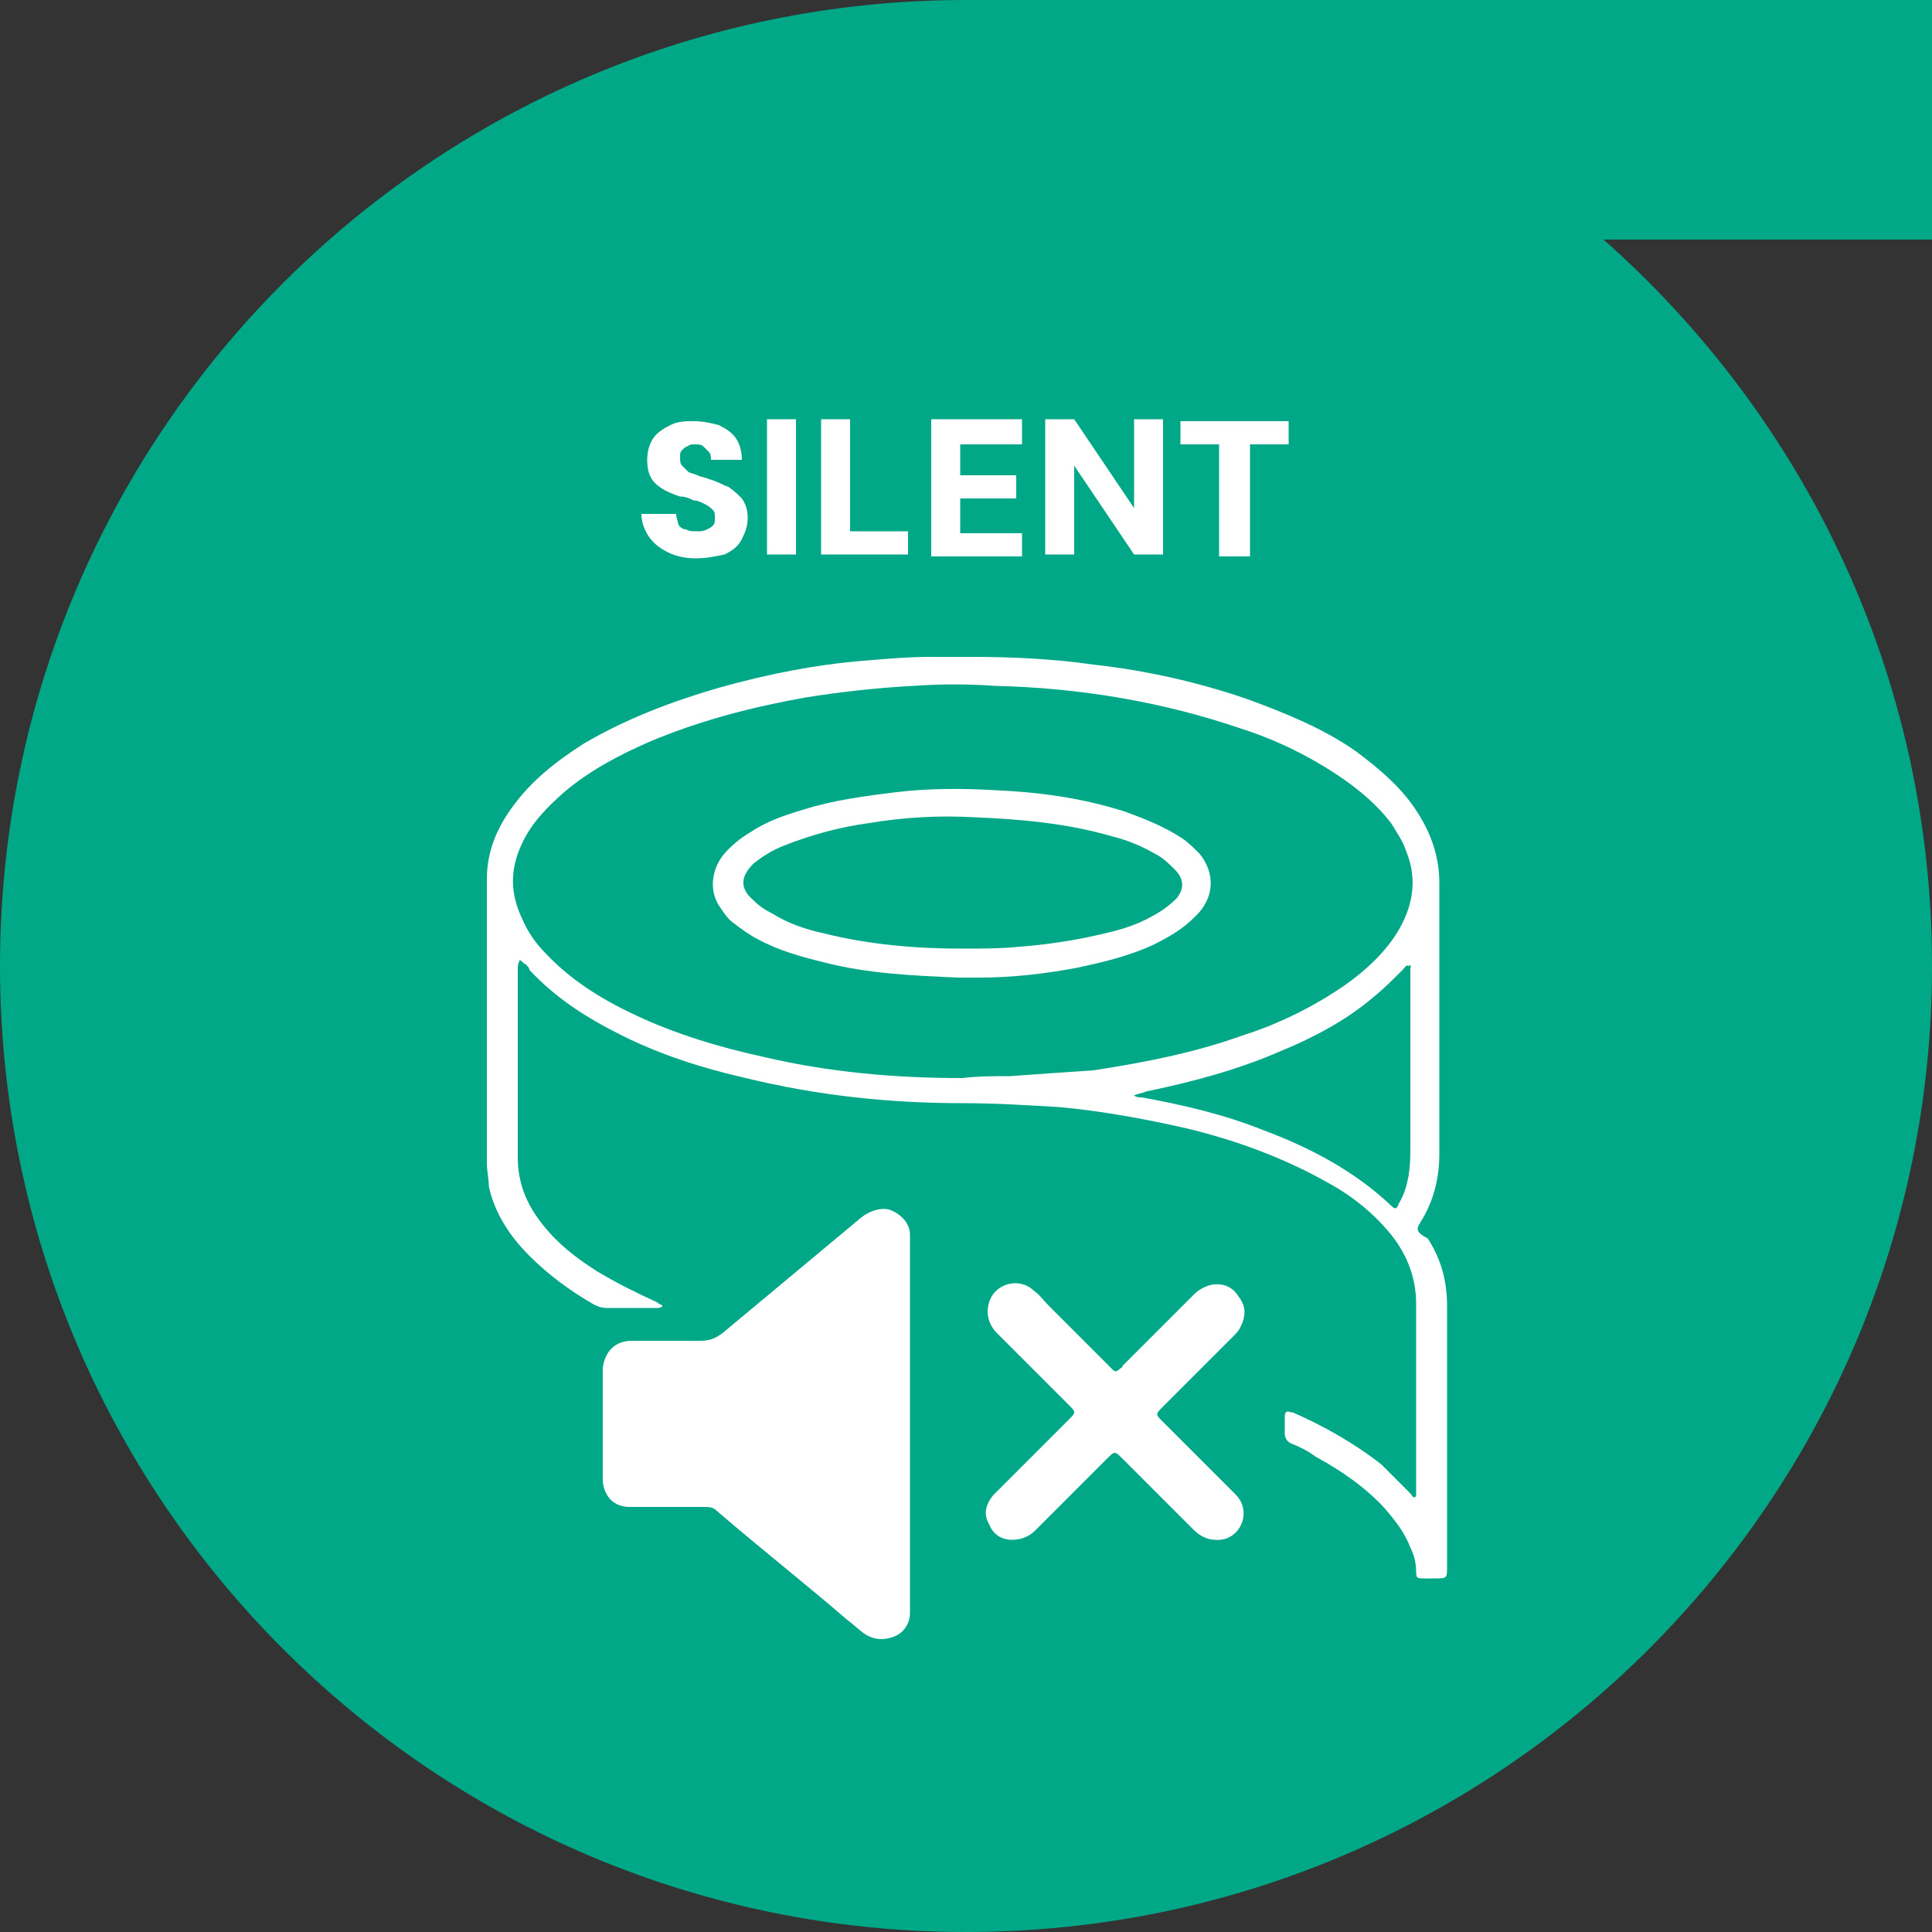 <?xml version="1.0" encoding="utf-8"?>
<!-- Generator: Adobe Illustrator 24.3.0, SVG Export Plug-In . SVG Version: 6.00 Build 0)  -->
<svg version="1.1" id="Livello_1" xmlns="http://www.w3.org/2000/svg" xmlns:xlink="http://www.w3.org/1999/xlink" x="0px" y="0px"
	 viewBox="0 0 100 100" style="enable-background:new 0 0 100 100;" xml:space="preserve">
<rect x="0" y="0" width="100" height="100" fill="#333333" stroke="none"/>
<style type="text/css">
	.st0{fill:#00A887;}
	.st1{fill:#FFFFFF;}
</style>
<g>
	<path class="st0" d="M100,12.4H83C93.4,21.6,100,35,100,50c0,27.6-22.4,50-50,50S0,77.6,0,50S22.4,0,50,0h50V12.4z"/>
	<path class="st1" d="M73.5,63.3c0.7-1.1,1-2.3,1-3.6c0-4.7,0-9.3,0-14c0-1.3-0.4-2.5-1.1-3.6c-0.8-1.3-2-2.3-3.2-3.2
		c-1.7-1.2-3.7-2-5.6-2.7c-2.6-0.9-5.3-1.5-8-1.8c-2.1-0.3-4.2-0.4-6.3-0.4c-0.7,0-1.4,0-2.1,0c-1.2,0-2.3,0.1-3.5,0.2
		c-2.5,0.2-5,0.7-7.5,1.4c-2.4,0.7-4.8,1.6-7,2.9c-1.4,0.9-2.7,1.9-3.7,3.3c-0.8,1.1-1.3,2.3-1.3,3.7c0,4.9,0,9.8,0,14.7
		c0,0.4,0.1,0.8,0.1,1.2c0.3,1.4,1.1,2.6,2.1,3.6s2.1,1.8,3.3,2.5c0.2,0.1,0.4,0.2,0.7,0.2c0.9,0,1.7,0,2.6,0c0.1,0,0.2,0,0.3-0.1
		c-0.1-0.1-0.2-0.1-0.3-0.2c-1.1-0.5-2.1-1-3.1-1.6c-1.1-0.7-2-1.4-2.8-2.4s-1.3-2.1-1.3-3.5c0-3.3,0-6.5,0-9.8c0-0.1,0-0.2,0.1-0.4
		c0.1,0,0.2,0.2,0.3,0.2c0.1,0.1,0.2,0.2,0.2,0.3c1.4,1.5,3,2.5,4.8,3.4c2,1,4.2,1.7,6.4,2.2c3.7,0.9,7.4,1.3,11.2,1.3
		c1.7,0,3.3,0.1,5,0.2c2.2,0.2,4.4,0.6,6.6,1.1c2.5,0.6,5,1.5,7.3,2.8c1.3,0.7,2.4,1.6,3.3,2.7c0.8,1,1.3,2.2,1.3,3.6
		c0,3.2,0,6.4,0,9.6c0,0.1,0,0.2,0,0.2c0,0.1,0,0.2-0.1,0.2s-0.1-0.1-0.2-0.2c-0.5-0.5-1-1-1.5-1.5c-1.4-1.1-3-2-4.6-2.7h-0.1
		c-0.2-0.1-0.3,0-0.3,0.2c0,0.3,0,0.6,0,0.9c0,0.2,0.1,0.4,0.3,0.5c0.5,0.2,0.9,0.4,1.3,0.7c1.3,0.7,2.6,1.6,3.6,2.7
		c0.5,0.6,1,1.2,1.3,2c0.2,0.4,0.3,0.8,0.3,1.3c0,0.3,0.1,0.3,0.4,0.3c0.2,0,0.3,0,0.5,0c0.7,0,0.7,0,0.7-0.6V67.6
		c0-1.3-0.3-2.4-1-3.5C73.3,63.8,73.3,63.6,73.5,63.3 M52.3,55.7c-0.8,0-1.7,0-2.5,0.1c-3.5,0-6.9-0.3-10.3-1.1
		c-2.3-0.5-4.6-1.2-6.7-2.2c-1.7-0.8-3.3-1.8-4.6-3.2c-0.5-0.5-0.9-1.1-1.2-1.8c-0.6-1.3-0.6-2.5,0-3.8c0.5-1.1,1.3-1.9,2.2-2.7
		c1.3-1.1,2.8-1.9,4.4-2.6c2.6-1.1,5.3-1.8,8.1-2.3c1.9-0.3,3.7-0.5,5.6-0.6c1.4-0.1,2.8-0.1,4.2,0c4.3,0.1,8.6,0.8,12.7,2.2
		c1.9,0.6,3.7,1.5,5.3,2.6c1,0.7,1.8,1.4,2.5,2.3c0.3,0.5,0.6,0.9,0.8,1.5c0.6,1.5,0.3,2.9-0.5,4.2c-0.7,1.1-1.7,2-2.7,2.7
		c-1.6,1.1-3.4,2-5.3,2.6c-2.5,0.9-5.1,1.4-7.7,1.8C55.1,55.5,53.7,55.6,52.3,55.7 M73,50.2v9c0,0.6,0,1.1-0.1,1.7
		c-0.1,0.5-0.2,0.9-0.5,1.4c-0.1,0.3-0.2,0.3-0.4,0.1c-1.9-1.8-4.2-3-6.6-3.9c-2-0.8-4.1-1.3-6.3-1.7c-0.1,0-0.3,0-0.4-0.1
		c0.2-0.1,0.4-0.1,0.6-0.2c2.4-0.5,4.7-1.1,7-2.1c1.7-0.7,3.4-1.6,4.8-2.8c0.5-0.4,1-0.9,1.5-1.4c0.1-0.1,0.2-0.3,0.3-0.2
		C73.1,49.9,73,50,73,50.2"/>
	<path class="st1" d="M64.3,77.9c0.3,0.9-0.4,1.9-1.4,1.8c-0.4,0-0.8-0.2-1.1-0.5c-1.2-1.2-2.5-2.5-3.7-3.7c-0.4-0.4-0.4-0.4-0.8,0
		c-1.2,1.2-2.4,2.4-3.7,3.7c-0.3,0.3-0.7,0.5-1.2,0.5c-0.6,0-1-0.3-1.2-0.8c-0.3-0.5-0.2-1,0.2-1.5c0.1-0.1,0.2-0.2,0.3-0.3
		c1.2-1.2,2.4-2.4,3.6-3.6c0.4-0.4,0.4-0.4,0-0.8c-1.2-1.2-2.5-2.5-3.7-3.7c-0.4-0.4-0.6-1-0.4-1.6c0.3-1,1.6-1.3,2.3-0.6
		c0.3,0.2,0.5,0.5,0.8,0.8c1,1,2,2,3.1,3.1c0.1,0.1,0.1,0.1,0.2,0.2c0.1,0.1,0.2,0.1,0.3,0s0.2-0.1,0.2-0.2c1.2-1.2,2.5-2.5,3.7-3.7
		c0.2-0.2,0.5-0.4,0.9-0.5c0.6-0.1,1.1,0.1,1.4,0.6c0.4,0.5,0.4,1,0.1,1.6c-0.1,0.2-0.2,0.3-0.4,0.5c-1.2,1.2-2.4,2.4-3.6,3.6
		c-0.4,0.4-0.4,0.4,0,0.8c1.2,1.2,2.5,2.5,3.7,3.7C64,77.4,64.2,77.6,64.3,77.9"/>
	<path class="st1" d="M47.1,65.9v7.9c0,3.1,0,6.2,0,9.3c0,0.1,0,0.3,0,0.4c0,0.5-0.3,1-0.8,1.2s-1,0.2-1.5-0.1
		c-0.3-0.2-0.6-0.5-1-0.8c-2.2-1.9-4.5-3.7-6.7-5.6C36.9,78,36.7,78,36.4,78c-1.1,0-2.3,0-3.4,0c-0.1,0-0.3,0-0.4,0
		c-0.8,0-1.3-0.5-1.4-1.3c0-0.1,0-0.3,0-0.5v-5.1c0-0.1,0-0.2,0-0.3c0.1-0.8,0.6-1.4,1.5-1.4c1.2,0,2.3,0,3.5,0
		c0.5,0,0.8-0.1,1.2-0.4c2.4-2,4.8-4,7.2-6c0.4-0.3,0.9-0.5,1.4-0.4c0.6,0.2,1.1,0.7,1.1,1.3C47.1,64.7,47.1,65.3,47.1,65.9"/>
	<path class="st1" d="M62.1,44.2c-0.3-0.3-0.6-0.6-0.9-0.8c-0.9-0.6-1.9-1-3-1.4c-2.2-0.7-4.4-1-6.7-1.1c-1.7-0.1-3.4-0.1-5.1,0.1
		c-1.6,0.2-3.2,0.4-4.8,0.9c-1,0.3-1.9,0.6-2.8,1.2c-0.5,0.3-1,0.7-1.4,1.2c-0.6,0.8-0.7,1.9-0.1,2.7c0.2,0.3,0.4,0.6,0.7,0.8
		c0.4,0.3,0.8,0.6,1.2,0.8c1.1,0.6,2.2,0.9,3.4,1.2c2.3,0.6,4.7,0.7,7,0.8c0.4,0,0.7,0,1.1,0c1.7,0,3.4-0.2,5-0.5
		c1.4-0.3,2.7-0.6,4-1.2c0.8-0.4,1.5-0.8,2.1-1.4C62.9,46.5,62.9,45.2,62.1,44.2 M60.9,46.5c-0.5,0.5-1,0.8-1.6,1.1
		c-0.8,0.4-1.6,0.6-2.5,0.8c-1.3,0.3-2.7,0.5-4,0.6c-1,0.1-2,0.1-3,0.1c-2.4,0-4.8-0.2-7.2-0.8c-0.9-0.2-1.8-0.5-2.6-1
		c-0.4-0.2-0.7-0.4-1-0.7c-0.7-0.6-0.7-1.2,0-1.9c0.5-0.4,1-0.7,1.5-0.9c1.5-0.6,3-1,4.5-1.2c1.8-0.3,3.6-0.4,5.4-0.3
		c2.4,0.1,4.8,0.3,7.2,1c0.8,0.2,1.5,0.5,2.2,0.9c0.4,0.2,0.7,0.5,1,0.8C61.3,45.5,61.3,46,60.9,46.5"/>
</g>
<g>
	<path class="st1" d="M36,28.9c-0.5,0-1-0.1-1.4-0.3c-0.4-0.2-0.7-0.4-1-0.8c-0.2-0.3-0.4-0.7-0.4-1.2H35c0,0.2,0.1,0.4,0.1,0.5
		s0.2,0.3,0.4,0.3c0.2,0.1,0.3,0.1,0.6,0.1c0.2,0,0.3,0,0.5-0.1s0.2-0.1,0.3-0.2c0.1-0.1,0.1-0.2,0.1-0.4c0-0.2,0-0.3-0.1-0.4
		s-0.2-0.2-0.4-0.3c-0.2-0.1-0.4-0.2-0.6-0.2c-0.2-0.1-0.4-0.2-0.7-0.2c-0.6-0.2-1-0.4-1.3-0.7c-0.3-0.3-0.4-0.7-0.4-1.2
		c0-0.4,0.1-0.8,0.3-1.1c0.2-0.3,0.5-0.5,0.9-0.7c0.4-0.2,0.8-0.2,1.2-0.2c0.5,0,0.9,0.1,1.3,0.2c0.4,0.2,0.7,0.4,0.9,0.7
		c0.2,0.3,0.3,0.7,0.3,1.1h-1.6c0-0.1,0-0.3-0.1-0.4s-0.2-0.2-0.3-0.3s-0.3-0.1-0.4-0.1c-0.2,0-0.3,0-0.4,0.1
		c-0.1,0-0.2,0.1-0.3,0.2s-0.1,0.2-0.1,0.4c0,0.1,0,0.3,0.1,0.4s0.2,0.2,0.3,0.3c0.1,0.1,0.3,0.1,0.5,0.2c0.2,0.1,0.4,0.1,0.6,0.2
		c0.4,0.1,0.7,0.3,1,0.4c0.3,0.2,0.5,0.4,0.7,0.6c0.2,0.3,0.3,0.6,0.3,1c0,0.4-0.1,0.7-0.3,1.1s-0.5,0.6-0.9,0.8
		C37,28.8,36.6,28.9,36,28.9z"/>
	<path class="st1" d="M39.7,28.7v-7h1.5v7H39.7z"/>
	<path class="st1" d="M42.5,28.7v-7H44v5.8h3v1.2H42.5z"/>
	<path class="st1" d="M48.2,28.7v-7h4.7V23h-3.2v1.6h2.9v1.2h-2.9v1.8h3.2v1.2H48.2z"/>
	<path class="st1" d="M54.1,28.7v-7h1.5l3.1,4.6v-4.6h1.5v7h-1.5l-3.1-4.6v4.6H54.1z"/>
	<path class="st1" d="M63.1,28.7V23h-2v-1.2h5.6V23h-2v5.8H63.1z"/>
</g>
</svg>
